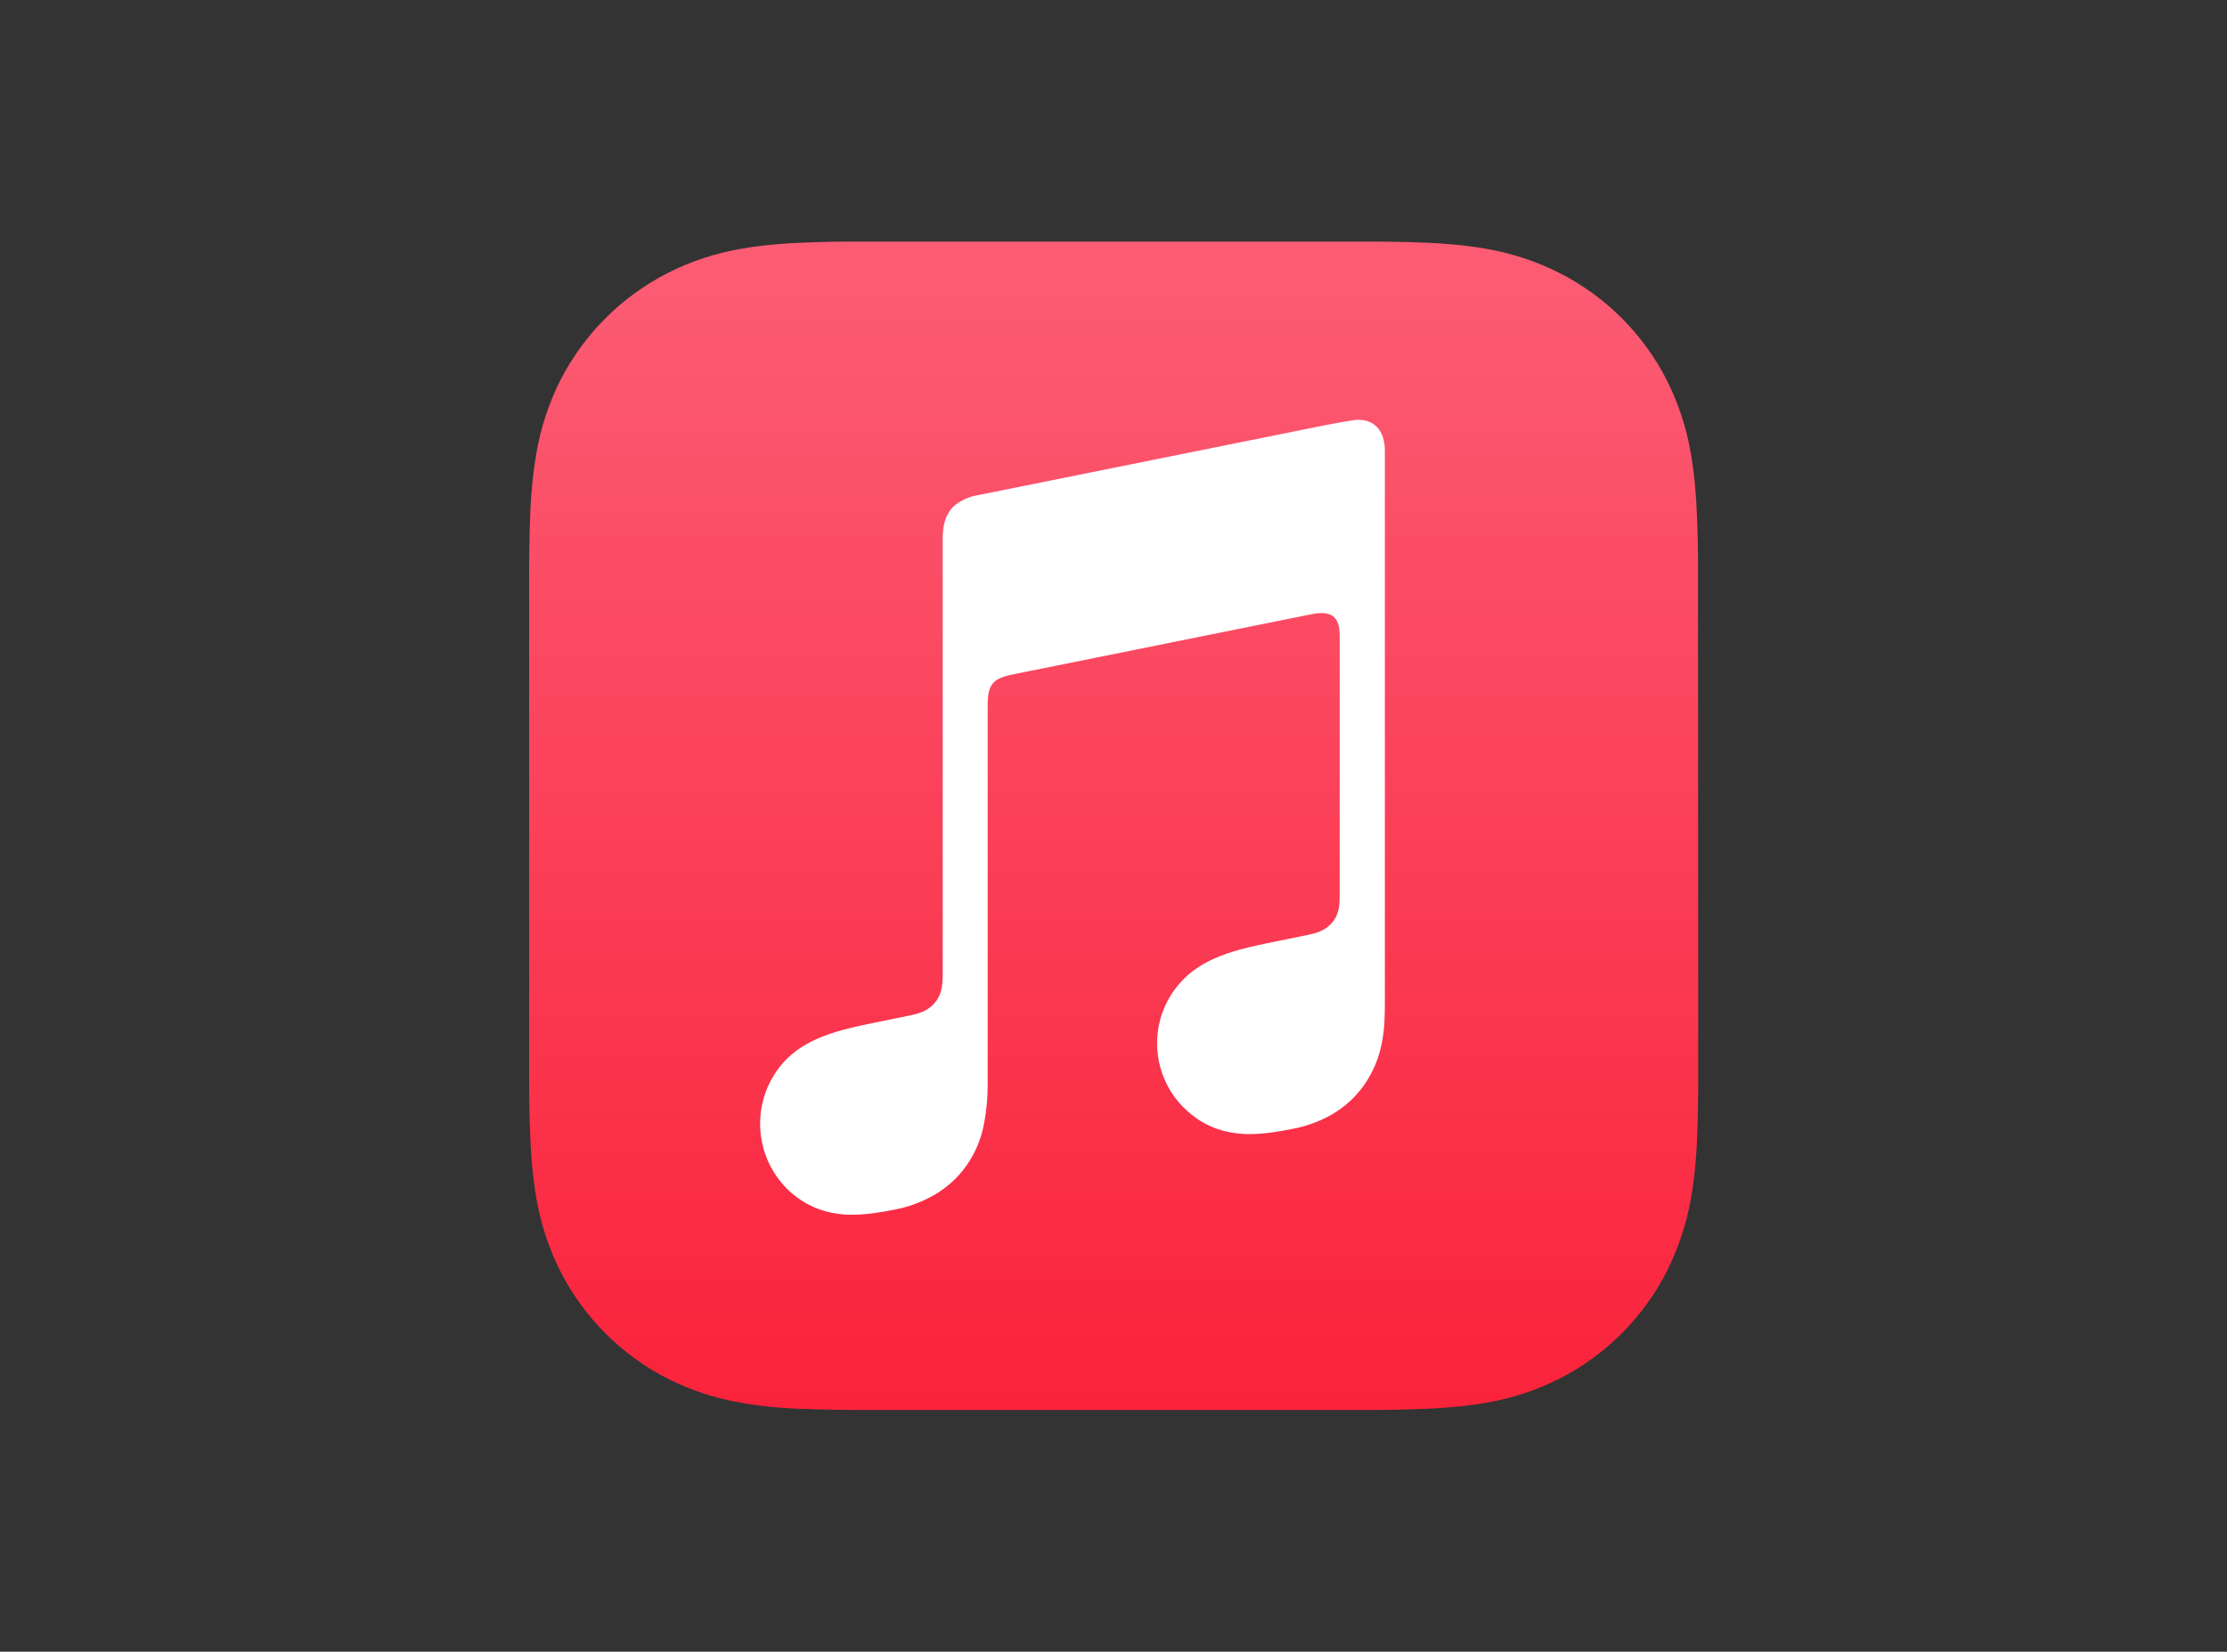<?xml version="1.0" encoding="UTF-8"?> <svg xmlns="http://www.w3.org/2000/svg" xmlns:xlink="http://www.w3.org/1999/xlink" version="1.0" id="Layer_1" x="0px" y="0px" viewBox="0 0 1198.2 888.9" style="enable-background:new 0 0 1198.2 888.9;" xml:space="preserve"><rect x="0" y="0" width="1198.2" height="888.9" fill="#333333" stroke="none"/> <style type="text/css"> .st0{fill:url(#SVGID_1_);} .st1{fill:#FFFFFF;} </style> <linearGradient id="SVGID_1_" gradientUnits="userSpaceOnUse" x1="624.126" y1="479.514" x2="624.126" y2="-133.496" gradientTransform="matrix(1 0 0 1 -25 277)"> <stop offset="0" style="stop-color:#FA233B"></stop> <stop offset="1" style="stop-color:#FB5C74"></stop> </linearGradient> <path class="st0" d="M913.6,326.7c0-7.5,0-15,0-22.5c0-6.3-0.1-12.6-0.3-19c-0.4-13.8-1.2-27.7-3.6-41.3 c-2.3-13.7-6.7-26.9-12.9-39.3c-12.7-24.9-32.9-45.1-57.8-57.7c-12.4-6.3-25.6-10.6-39.3-13c-13.6-2.4-27.5-3.2-41.3-3.6 c-6.3-0.2-12.7-0.2-19-0.3c-7.5,0-15,0-22.5,0H481.4c-7.5,0-15,0-22.5,0c-6.3,0-12.6,0.1-19,0.3c-13.7,0.4-27.7,1.2-41.3,3.6 c-13.7,2.4-26.9,6.7-39.3,13c-24.9,12.7-45.1,32.9-57.8,57.7c-6.2,12.4-10.6,25.6-12.9,39.3c-2.4,13.6-3.3,27.5-3.6,41.2 c-0.2,6.3-0.2,12.6-0.3,19c0,7.5,0,15,0,22.5v235.5c0,7.5,0,15,0,22.5c0,6.3,0.1,12.7,0.3,19c0.4,13.8,1.2,27.7,3.6,41.3 c2.3,13.7,6.7,26.9,12.9,39.3c12.7,24.9,32.9,45.1,57.8,57.8c12.4,6.2,25.6,10.6,39.3,12.9c13.6,2.5,27.5,3.3,41.3,3.6 c6.3,0.2,12.6,0.2,19,0.3c7.5,0,15,0,22.5,0h235.5c7.5,0,15,0,22.5,0c6.3,0,12.7-0.1,19-0.3c13.8-0.4,27.7-1.2,41.3-3.6 c13.7-2.3,26.9-6.7,39.3-12.9c24.9-12.7,45.1-32.9,57.8-57.8c6.2-12.4,10.6-25.6,13-39.3c2.4-13.6,3.3-27.5,3.6-41.3 c0.2-6.3,0.2-12.7,0.3-19c0-7.5,0-15,0-22.5L913.6,326.7L913.6,326.7z"></path> <path class="st1" d="M729.3,226c-1.5,0.1-15,2.5-16.7,2.9l-187,37.7h-0.1c-4.3,0.8-8.3,2.6-11.6,5.2c-3.6,3-5.5,7.2-6.3,12.1 c-0.3,2.1-0.4,4.2-0.4,6.3v234c0,5.5-0.4,10.8-4.1,15.3c-3.7,4.5-8.3,5.9-13.6,7l-12.2,2.5c-15.4,3.1-25.5,5.2-34.6,8.8 c-8.7,3.4-15.2,7.7-20.4,13.1c-18.7,20.1-17.6,51.5,2.5,70.2c6.4,5.9,14.2,9.9,22.7,11.6c9.3,1.9,19.2,1.2,33.7-1.7 c7.7-1.4,15.1-4.2,21.8-8.1c6.8-4,12.7-9.4,17.2-15.9c4.5-6.5,7.6-13.8,9.1-21.6c1.5-7.6,2.2-15.4,2.1-23.2v-203 c0-10.9,3.1-13.7,11.8-15.9c0,0,155.4-31.3,162.7-32.8c10.1-1.9,14.9,1,14.9,11.5v138.6c0,5.5,0,11-3.8,15.6 c-3.8,4.6-8.3,5.9-13.6,7l-12.2,2.5c-15.4,3.1-25.5,5.2-34.6,8.8c-8.7,3.4-15.2,7.7-20.4,13.1c-18.7,19.4-18.1,50.4,1.3,69.1 c0.4,0.4,0.8,0.7,1.2,1.1c6.4,5.9,14.2,9.9,22.7,11.5c9.3,1.9,19.2,1.2,33.7-1.7c7.7-1.4,15.1-4.1,21.8-8c6.8-4,12.7-9.4,17.2-15.9 c4.5-6.5,7.6-13.8,9.2-21.6c1.7-8,1.8-15.2,1.8-23.2V242.6C745.1,231.8,739.4,225.2,729.3,226z"></path> </svg> 